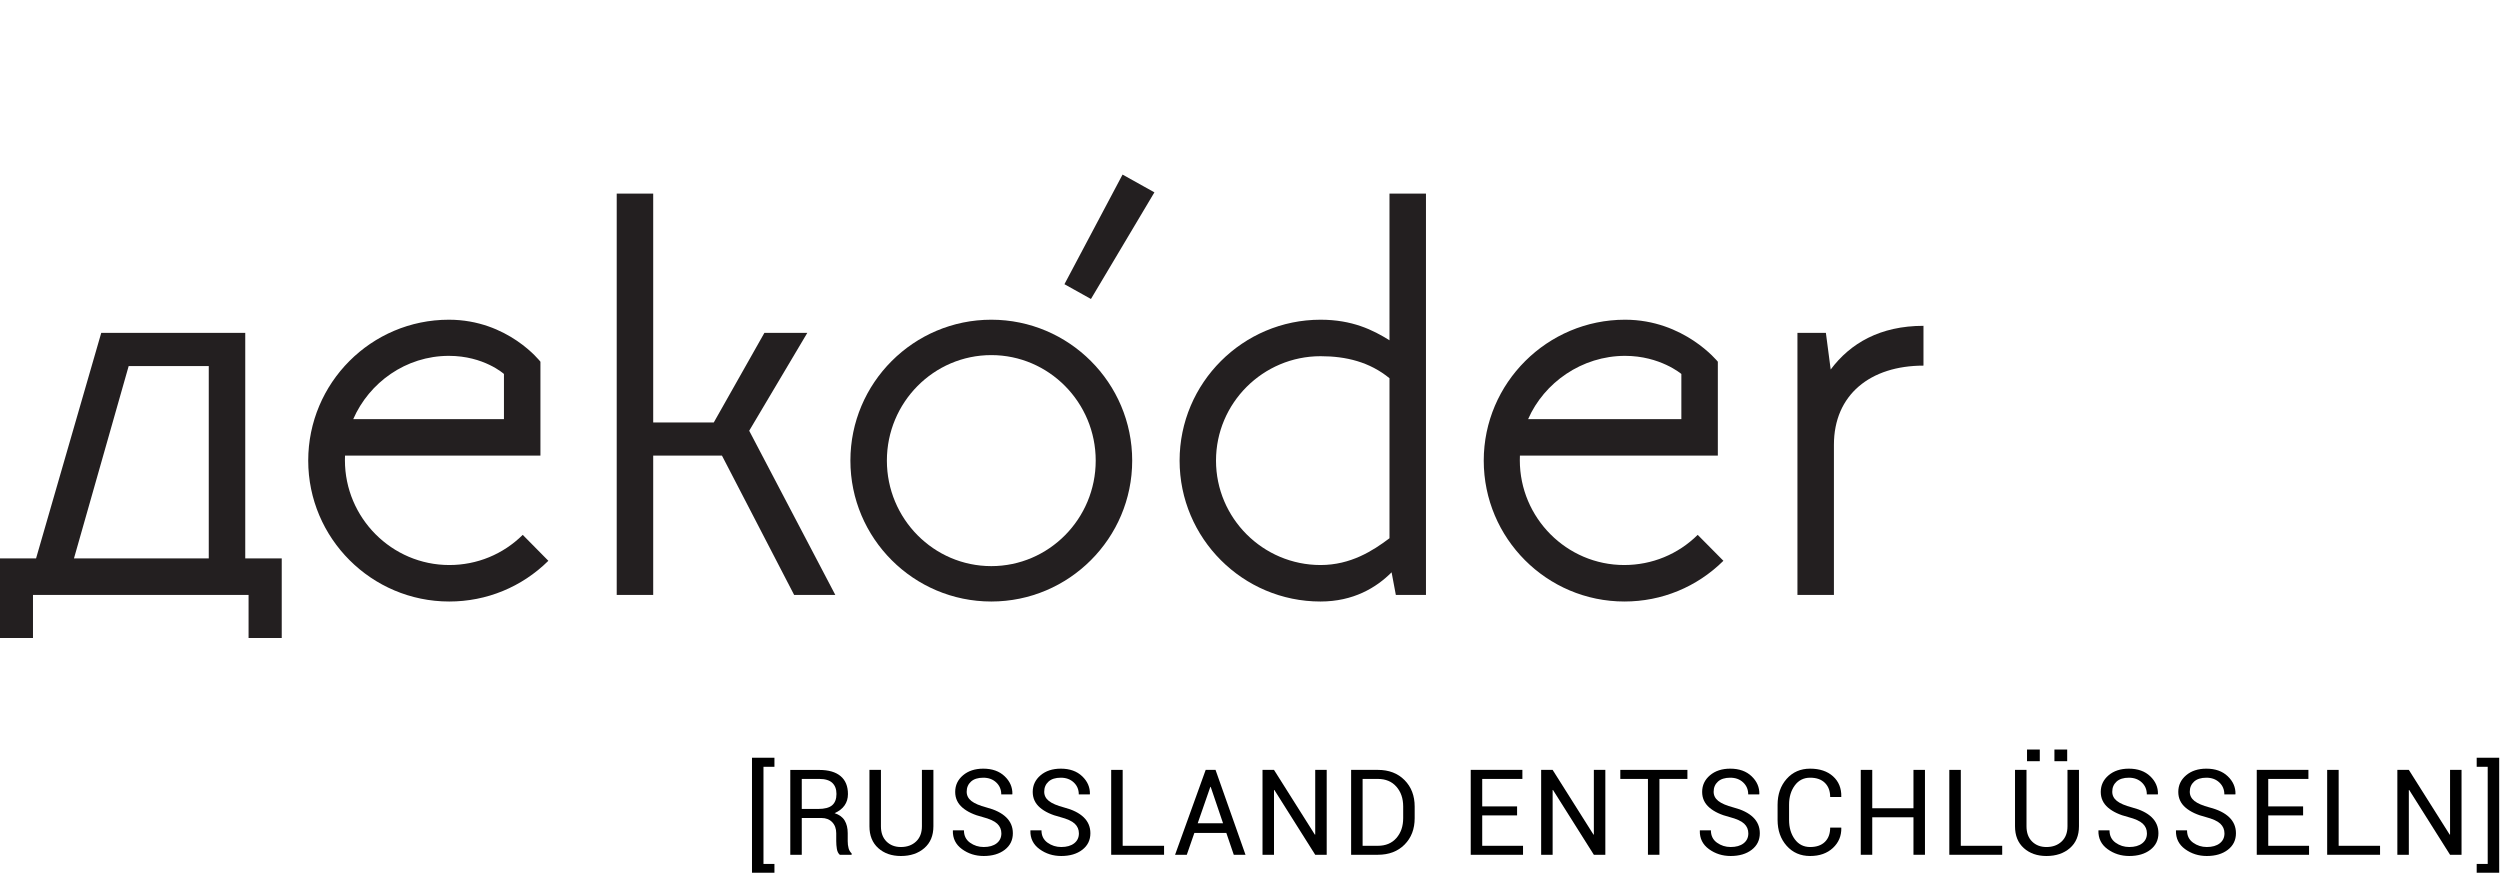 <?xml version="1.0" encoding="UTF-8" standalone="no"?>
<svg
   xmlns:dc="http://purl.org/dc/elements/1.1/"
   xmlns:cc="http://creativecommons.org/ns#"
   xmlns:rdf="http://www.w3.org/1999/02/22-rdf-syntax-ns#"
   xmlns:svg="http://www.w3.org/2000/svg"
   xmlns="http://www.w3.org/2000/svg"
   xmlns:sodipodi="http://sodipodi.sourceforge.net/DTD/sodipodi-0.dtd"
   xmlns:inkscape="http://www.inkscape.org/namespaces/inkscape"
   viewBox="0 0 1004.78 350.758"
   height="350.758"
   width="1004.78"
   xml:space="preserve"
   id="svg2"
   version="1.1"
   sodipodi:docname="dekoder-black-slogan.svg"
   inkscape:version="0.92.2 5c3e80d, 2017-08-06"><sodipodi:namedview
     pagecolor="#ffffff"
     bordercolor="#666666"
     borderopacity="1"
     objecttolerance="10"
     gridtolerance="10"
     guidetolerance="10"
     inkscape:pageopacity="0"
     inkscape:pageshadow="2"
     inkscape:window-width="1208"
     inkscape:window-height="623"
     id="namedview75"
     showgrid="false"
     inkscape:zoom="0.23046875"
     inkscape:cx="-332.55472"
     inkscape:cy="126.45081"
     inkscape:window-x="0"
     inkscape:window-y="0"
     inkscape:window-maximized="0"
     inkscape:current-layer="svg2" /><defs
     id="defs6"><clipPath
       id="clipPath22"
       clipPathUnits="userSpaceOnUse"><path
         id="path20"
         d="M 0,768 H 1024 V 0 H 0 Z"
         inkscape:connector-curvature="0" /></clipPath><clipPath
       id="clipPath62"
       clipPathUnits="userSpaceOnUse"><path
         id="path60"
         d="M 0,768 H 1024 V 0 H 0 Z"
         inkscape:connector-curvature="0" /></clipPath></defs><g
     transform="matrix(1.333,0,0,-1.333,-295.999,736.308)"
     id="g10"><g
       transform="translate(260.85,442)"
       id="g12"><path
         id="path14"
         style="fill:#231f20;fill-opacity:1;fill-rule:nonzero;stroke:none"
         d="M 0,0 H 24.15 V -58 H -16.495 Z M 35.15,10 H -8.27 L -27.924,-58 H -38.85 v -24 h 10 v 13 h 65 v -13 h 10 v 24 h -11 z"
         inkscape:connector-curvature="0" /></g><g
       id="g16"><g
         clip-path="url(#clipPath22)"
         id="g18"><g
           transform="translate(520.94,381.678)"
           id="g24"><path
             id="path26"
             style="fill:#231f20;fill-opacity:1;fill-rule:nonzero;stroke:none"
             d="m 0,0 c -17.359,0 -31.482,14.271 -31.482,31.812 0,17.542 14.123,31.813 31.482,31.813 17.359,0 31.482,-14.271 31.482,-31.813 C 31.482,14.271 17.359,0 0,0 m 0,74.295 c -23.425,0 -42.482,-19.058 -42.482,-42.483 0,-23.424 19.057,-42.482 42.482,-42.482 23.425,0 42.482,19.058 42.482,42.482 0,23.425 -19.057,42.483 -42.482,42.483"
             inkscape:connector-curvature="0" /></g><g
           transform="translate(774.024,440.954)"
           id="g28"><path
             id="path30"
             style="fill:#231f20;fill-opacity:1;fill-rule:nonzero;stroke:none"
             d="m 0,0 -1.448,11.046 h -8.576 v -79 h 11 v 45.281 c 0,15.094 11,23.849 27,23.849 v 12 C 14.976,13.176 5.918,7.948 0,0"
             inkscape:connector-curvature="0" /></g><g
           transform="translate(588.693,413.49)"
           id="g32"><path
             id="path34"
             style="fill:#231f20;fill-opacity:1;fill-rule:nonzero;stroke:none"
             d="m 0,0 c 0,17.359 14.167,31.482 31.526,31.482 7.688,0 14.78,-1.73 20.78,-6.639 v -48.251 c -5,-3.773 -11.693,-8.074 -20.78,-8.074 C 14.167,-31.482 0,-17.359 0,0 m 52.306,36.276 c -5,3.141 -11.263,6.206 -20.78,6.206 -23.423,0 -42.504,-19.057 -42.504,-42.482 0,-23.425 19.047,-42.482 42.471,-42.482 9.927,0 16.847,4.175 21.448,8.803 l 1.278,-6.811 h 9.087 v 121 h -11 z"
             inkscape:connector-curvature="0" /></g><g
           transform="translate(357.4,445.075)"
           id="g36"><path
             id="path38"
             style="fill:#231f20;fill-opacity:1;fill-rule:nonzero;stroke:none"
             d="M 0,0 C 10.577,0 16.6,-5.46 16.6,-5.46 V -19.075 H -28.842 C -24.041,-8.075 -12.995,0 0,0 m 0.136,-63.067 c -17.359,0 -31.482,14.225 -31.482,31.585 0,0.436 0.009,0.407 0.026,1.407 H 27.6 v 28.309 c 0,0 -9.773,12.663 -27.6,12.663 -23.425,0 -42.414,-19.057 -42.414,-42.482 0,-23.425 19.091,-42.482 42.516,-42.482 11.259,0 21.884,4.359 29.887,12.275 l -7.725,7.82 C 16.333,-59.837 8.48,-63.067 0.136,-63.067"
             inkscape:connector-curvature="0" /></g><g
           transform="translate(712.02,445.075)"
           id="g40"><path
             id="path42"
             style="fill:#231f20;fill-opacity:1;fill-rule:nonzero;stroke:none"
             d="M 0,0 C 10.577,0 16.979,-5.46 16.979,-5.46 V -19.075 H -29.222 C -24.421,-8.075 -12.995,0 0,0 m -0.243,-63.067 c -17.359,0 -31.483,14.225 -31.483,31.585 0,0.436 0.009,0.407 0.027,1.407 h 59.678 v 28.309 c 0,0 -10.152,12.663 -27.979,12.663 -23.425,0 -42.604,-19.057 -42.604,-42.482 0,-23.425 18.998,-42.482 42.422,-42.482 11.258,0 21.836,4.359 29.839,12.275 l -7.749,7.82 c -5.93,-5.865 -13.807,-9.095 -22.151,-9.095"
             inkscape:connector-curvature="0" /></g><g
           transform="translate(465.461,452)"
           id="g44"><path
             id="path46"
             style="fill:#231f20;fill-opacity:1;fill-rule:nonzero;stroke:none"
             d="m 0,0 h -12.938 l -15.253,-27 h -18.27 v 69 h -11 V -79 h 11 v 42 h 20.732 L -3.968,-79 H 8.445 l -25.961,49.495 z"
             inkscape:connector-curvature="0" /></g><g
           transform="translate(542.993,466.679)"
           id="g48"><path
             id="path50"
             style="fill:#231f20;fill-opacity:1;fill-rule:nonzero;stroke:none"
             d="m 0,0 7.992,-4.457 19.137,32.152 -9.606,5.357 z"
             inkscape:connector-curvature="0" /></g></g></g><g
       transform="translate(455.555,321.172)"
       id="g52"><path
         id="path54"
         style="fill:#000000;fill-opacity:1;fill-rule:nonzero;stroke:none"
         d="M 0,0 H -3.305 V -29.285 H 0 V -32.01 H -6.768 V 2.725 H 0 Z"
         inkscape:connector-curvature="0" /></g><g
       id="g56"><g
         clip-path="url(#clipPath62)"
         id="g58"><g
           transform="translate(463.796,308.463)"
           id="g64"><path
             id="path66"
             style="fill:#000000;fill-opacity:1;fill-rule:nonzero;stroke:none"
             d="m 0,0 h 4.939 c 1.957,0 3.367,0.372 4.228,1.116 0.861,0.744 1.292,1.878 1.292,3.402 0,1.441 -0.419,2.557 -1.257,3.348 C 8.364,8.657 7.061,9.053 5.291,9.053 H 0 Z M 0,-2.725 V -13.816 H -3.463 V 11.76 h 8.754 c 2.801,0 4.939,-0.621 6.416,-1.864 1.477,-1.242 2.215,-3.046 2.215,-5.414 0,-1.312 -0.343,-2.455 -1.028,-3.427 -0.686,-0.973 -1.685,-1.746 -2.998,-2.321 1.407,-0.457 2.417,-1.198 3.033,-2.223 0.615,-1.026 0.923,-2.294 0.923,-3.806 v -2.408 c 0,-0.797 0.087,-1.512 0.263,-2.145 0.176,-0.632 0.481,-1.148 0.914,-1.547 v -0.421 h -3.568 c -0.457,0.398 -0.75,0.984 -0.879,1.757 -0.129,0.774 -0.193,1.571 -0.193,2.391 v 2.338 c 0,1.383 -0.405,2.496 -1.213,3.34 -0.809,0.844 -1.893,1.265 -3.252,1.265 z"
             inkscape:connector-curvature="0" /></g><g
           transform="translate(503.484,320.24)"
           id="g68"><path
             id="path70"
             style="fill:#000000;fill-opacity:1;fill-rule:nonzero;stroke:none"
             d="m 0,0 v -16.998 c 0,-2.813 -0.914,-5.01 -2.742,-6.592 -1.828,-1.582 -4.184,-2.373 -7.067,-2.373 -2.777,0 -5.05,0.794 -6.82,2.382 -1.769,1.588 -2.654,3.782 -2.654,6.583 V 0 h 3.463 v -16.998 c 0,-1.957 0.559,-3.489 1.678,-4.597 1.12,-1.107 2.564,-1.661 4.333,-1.661 1.875,0 3.402,0.554 4.58,1.661 1.177,1.108 1.766,2.64 1.766,4.597 V 0 Z"
             inkscape:connector-curvature="0" /></g><g
           transform="translate(523.977,301.098)"
           id="g72"><path
             id="path74"
             style="fill:#000000;fill-opacity:1;fill-rule:nonzero;stroke:none"
             d="m 0,0 c 0,1.16 -0.416,2.133 -1.248,2.918 -0.832,0.785 -2.297,1.453 -4.395,2.004 -2.601,0.644 -4.631,1.594 -6.09,2.848 -1.459,1.253 -2.189,2.83 -2.189,4.728 0,2.004 0.785,3.674 2.356,5.01 1.57,1.336 3.609,2.004 6.117,2.004 2.695,0 4.843,-0.765 6.442,-2.294 1.6,-1.53 2.376,-3.314 2.329,-5.353 L 3.27,11.76 h -3.305 c 0,1.453 -0.507,2.654 -1.521,3.603 -1.013,0.95 -2.311,1.424 -3.893,1.424 -1.617,0 -2.857,-0.392 -3.718,-1.178 -0.861,-0.785 -1.292,-1.804 -1.292,-3.058 0,-1.113 0.472,-2.042 1.415,-2.786 0.943,-0.744 2.476,-1.398 4.597,-1.96 C -1.869,7.137 0.094,6.152 1.441,4.852 2.789,3.551 3.463,1.945 3.463,0.035 c 0,-2.062 -0.812,-3.721 -2.435,-4.974 -1.623,-1.254 -3.741,-1.881 -6.354,-1.881 -2.473,0 -4.655,0.691 -6.548,2.074 -1.893,1.383 -2.81,3.234 -2.751,5.555 l 0.035,0.105 h 3.305 c 0,-1.605 0.609,-2.845 1.828,-3.718 1.219,-0.873 2.596,-1.309 4.131,-1.309 1.64,0 2.938,0.369 3.893,1.107 C -0.478,-2.268 0,-1.266 0,0"
             inkscape:connector-curvature="0" /></g><g
           transform="translate(547.354,301.098)"
           id="g76"><path
             id="path78"
             style="fill:#000000;fill-opacity:1;fill-rule:nonzero;stroke:none"
             d="m 0,0 c 0,1.16 -0.416,2.133 -1.248,2.918 -0.832,0.785 -2.297,1.453 -4.395,2.004 -2.601,0.644 -4.631,1.594 -6.09,2.848 -1.459,1.253 -2.189,2.83 -2.189,4.728 0,2.004 0.785,3.674 2.356,5.01 1.57,1.336 3.609,2.004 6.117,2.004 2.695,0 4.843,-0.765 6.442,-2.294 1.6,-1.53 2.376,-3.314 2.329,-5.353 L 3.27,11.76 h -3.305 c 0,1.453 -0.507,2.654 -1.521,3.603 -1.013,0.95 -2.311,1.424 -3.893,1.424 -1.617,0 -2.857,-0.392 -3.718,-1.178 -0.861,-0.785 -1.292,-1.804 -1.292,-3.058 0,-1.113 0.472,-2.042 1.415,-2.786 0.943,-0.744 2.476,-1.398 4.597,-1.96 C -1.869,7.137 0.094,6.152 1.441,4.852 2.789,3.551 3.463,1.945 3.463,0.035 c 0,-2.062 -0.812,-3.721 -2.435,-4.974 -1.623,-1.254 -3.741,-1.881 -6.354,-1.881 -2.473,0 -4.655,0.691 -6.548,2.074 -1.893,1.383 -2.81,3.234 -2.751,5.555 l 0.035,0.105 h 3.305 c 0,-1.605 0.609,-2.845 1.828,-3.718 1.219,-0.873 2.596,-1.309 4.131,-1.309 1.64,0 2.938,0.369 3.893,1.107 C -0.478,-2.268 0,-1.266 0,0"
             inkscape:connector-curvature="0" /></g><g
           transform="translate(560.551,297.353)"
           id="g80"><path
             id="path82"
             style="fill:#000000;fill-opacity:1;fill-rule:nonzero;stroke:none"
             d="M 0,0 H 12.48 V -2.707 H -3.463 V 22.887 H 0 Z"
             inkscape:connector-curvature="0" /></g><g
           transform="translate(583.171,304.139)"
           id="g84"><path
             id="path86"
             style="fill:#000000;fill-opacity:1;fill-rule:nonzero;stroke:none"
             d="M 0,0 H 7.646 L 3.92,10.986 H 3.814 Z M 8.631,-2.9 H -1.002 L -3.287,-9.492 H -6.82 l 9.228,25.594 h 2.971 l 9.035,-25.594 h -3.533 z"
             inkscape:connector-curvature="0" /></g><g
           transform="translate(622.068,294.647)"
           id="g88"><path
             id="path90"
             style="fill:#000000;fill-opacity:1;fill-rule:nonzero;stroke:none"
             d="m 0,0 h -3.463 l -12.322,19.547 -0.106,-0.035 V 0 h -3.463 v 25.594 h 3.463 L -3.568,6.064 -3.463,6.1 V 25.594 H 0 Z"
             inkscape:connector-curvature="0" /></g><g
           transform="translate(632.894,317.516)"
           id="g92"><path
             id="path94"
             style="fill:#000000;fill-opacity:1;fill-rule:nonzero;stroke:none"
             d="m 0,0 v -20.162 h 4.588 c 2.367,0 4.233,0.779 5.599,2.338 1.365,1.558 2.047,3.556 2.047,5.994 v 3.533 c 0,2.414 -0.682,4.401 -2.047,5.959 C 8.821,-0.779 6.955,0 4.588,0 Z M -3.463,-22.869 V 2.725 h 8.051 c 3.34,0 6.026,-1.029 8.059,-3.085 2.034,-2.057 3.05,-4.714 3.05,-7.972 v -3.498 c 0,-3.27 -1.016,-5.927 -3.05,-7.972 -2.033,-2.045 -4.719,-3.067 -8.059,-3.067 z"
             inkscape:connector-curvature="0" /></g><g
           transform="translate(679.469,306.512)"
           id="g96"><path
             id="path98"
             style="fill:#000000;fill-opacity:1;fill-rule:nonzero;stroke:none"
             d="M 0,0 H -10.512 V -9.158 H 1.793 v -2.707 H -13.975 V 13.729 H 1.6 V 11.004 H -10.512 V 2.725 H 0 Z"
             inkscape:connector-curvature="0" /></g><g
           transform="translate(706.079,294.647)"
           id="g100"><path
             id="path102"
             style="fill:#000000;fill-opacity:1;fill-rule:nonzero;stroke:none"
             d="m 0,0 h -3.463 l -12.322,19.547 -0.106,-0.035 V 0 h -3.463 v 25.594 h 3.463 L -3.568,6.064 -3.463,6.1 V 25.594 H 0 Z"
             inkscape:connector-curvature="0" /></g><g
           transform="translate(730.826,317.516)"
           id="g104"><path
             id="path106"
             style="fill:#000000;fill-opacity:1;fill-rule:nonzero;stroke:none"
             d="M 0,0 H -8.438 V -22.869 H -11.9 V 0 h -8.332 V 2.725 H 0 Z"
             inkscape:connector-curvature="0" /></g><g
           transform="translate(749.192,301.098)"
           id="g108"><path
             id="path110"
             style="fill:#000000;fill-opacity:1;fill-rule:nonzero;stroke:none"
             d="m 0,0 c 0,1.16 -0.416,2.133 -1.248,2.918 -0.832,0.785 -2.297,1.453 -4.395,2.004 -2.601,0.644 -4.631,1.594 -6.09,2.848 -1.459,1.253 -2.189,2.83 -2.189,4.728 0,2.004 0.785,3.674 2.356,5.01 1.57,1.336 3.609,2.004 6.117,2.004 2.695,0 4.843,-0.765 6.442,-2.294 1.6,-1.53 2.376,-3.314 2.329,-5.353 L 3.27,11.76 h -3.305 c 0,1.453 -0.507,2.654 -1.521,3.603 -1.013,0.95 -2.311,1.424 -3.893,1.424 -1.617,0 -2.857,-0.392 -3.718,-1.178 -0.861,-0.785 -1.292,-1.804 -1.292,-3.058 0,-1.113 0.472,-2.042 1.415,-2.786 0.943,-0.744 2.476,-1.398 4.597,-1.96 C -1.869,7.137 0.094,6.152 1.441,4.852 2.789,3.551 3.463,1.945 3.463,0.035 c 0,-2.062 -0.812,-3.721 -2.435,-4.974 -1.623,-1.254 -3.741,-1.881 -6.354,-1.881 -2.473,0 -4.655,0.691 -6.548,2.074 -1.893,1.383 -2.81,3.234 -2.751,5.555 l 0.035,0.105 h 3.305 c 0,-1.605 0.609,-2.845 1.828,-3.718 1.219,-0.873 2.596,-1.309 4.131,-1.309 1.64,0 2.938,0.369 3.893,1.107 C -0.478,-2.268 0,-1.266 0,0"
             inkscape:connector-curvature="0" /></g><g
           transform="translate(777.191,302.838)"
           id="g112"><path
             id="path114"
             style="fill:#000000;fill-opacity:1;fill-rule:nonzero;stroke:none"
             d="m 0,0 0.035,-0.105 c 0.047,-2.403 -0.797,-4.413 -2.531,-6.03 -1.734,-1.617 -4.025,-2.426 -6.873,-2.426 -2.895,0 -5.253,1.026 -7.075,3.077 -1.823,2.05 -2.734,4.652 -2.734,7.804 v 4.553 c 0,3.152 0.911,5.757 2.734,7.814 1.822,2.056 4.18,3.084 7.075,3.084 2.894,0 5.197,-0.77 6.908,-2.311 1.711,-1.541 2.543,-3.583 2.496,-6.126 L 0,9.229 h -3.322 c 0,1.792 -0.528,3.21 -1.582,4.253 -1.055,1.043 -2.543,1.565 -4.465,1.565 -1.934,0 -3.475,-0.779 -4.623,-2.338 -1.149,-1.559 -1.723,-3.492 -1.723,-5.801 V 2.32 c 0,-2.332 0.574,-4.277 1.723,-5.836 1.148,-1.558 2.689,-2.338 4.623,-2.338 1.922,0 3.41,0.519 4.465,1.556 1.054,1.037 1.582,2.47 1.582,4.298 z"
             inkscape:connector-curvature="0" /></g><g
           transform="translate(802.447,294.647)"
           id="g116"><path
             id="path118"
             style="fill:#000000;fill-opacity:1;fill-rule:nonzero;stroke:none"
             d="M 0,0 H -3.463 V 11.303 H -15.891 V 0 h -3.463 v 25.594 h 3.463 V 14.027 H -3.463 V 25.594 H 0 Z"
             inkscape:connector-curvature="0" /></g><g
           transform="translate(813.255,297.353)"
           id="g120"><path
             id="path122"
             style="fill:#000000;fill-opacity:1;fill-rule:nonzero;stroke:none"
             d="M 0,0 H 12.48 V -2.707 H -3.463 V 22.887 H 0 Z"
             inkscape:connector-curvature="0" /></g><path
           id="path124"
           style="fill:#000000;fill-opacity:1;fill-rule:nonzero;stroke:none"
           d="m 845.332,322.859 h -3.85 v 3.516 h 3.85 z m -8.262,0 h -3.85 v 3.516 h 3.85 z m 11.813,-2.619 v -16.998 c 0,-2.812 -0.914,-5.01 -2.742,-6.592 -1.828,-1.582 -4.184,-2.373 -7.067,-2.373 -2.777,0 -5.051,0.794 -6.82,2.382 -1.77,1.588 -2.654,3.782 -2.654,6.583 v 16.998 h 3.463 v -16.998 c 0,-1.957 0.559,-3.489 1.678,-4.596 1.119,-1.108 2.564,-1.662 4.333,-1.662 1.875,0 3.402,0.554 4.579,1.662 1.178,1.107 1.767,2.639 1.767,4.596 v 16.998 z"
           inkscape:connector-curvature="0" /><g
           transform="translate(869.376,301.098)"
           id="g126"><path
             id="path128"
             style="fill:#000000;fill-opacity:1;fill-rule:nonzero;stroke:none"
             d="m 0,0 c 0,1.16 -0.416,2.133 -1.248,2.918 -0.832,0.785 -2.297,1.453 -4.395,2.004 -2.601,0.644 -4.631,1.594 -6.09,2.848 -1.459,1.253 -2.189,2.83 -2.189,4.728 0,2.004 0.785,3.674 2.356,5.01 1.57,1.336 3.609,2.004 6.117,2.004 2.695,0 4.843,-0.765 6.442,-2.294 1.6,-1.53 2.376,-3.314 2.329,-5.353 L 3.27,11.76 h -3.305 c 0,1.453 -0.507,2.654 -1.521,3.603 -1.013,0.95 -2.311,1.424 -3.893,1.424 -1.617,0 -2.857,-0.392 -3.718,-1.178 -0.861,-0.785 -1.292,-1.804 -1.292,-3.058 0,-1.113 0.472,-2.042 1.415,-2.786 0.943,-0.744 2.476,-1.398 4.597,-1.96 C -1.869,7.137 0.094,6.152 1.441,4.852 2.789,3.551 3.463,1.945 3.463,0.035 c 0,-2.062 -0.812,-3.721 -2.435,-4.974 -1.623,-1.254 -3.741,-1.881 -6.354,-1.881 -2.473,0 -4.655,0.691 -6.548,2.074 -1.893,1.383 -2.81,3.234 -2.751,5.555 l 0.035,0.105 h 3.305 c 0,-1.605 0.609,-2.845 1.828,-3.718 1.219,-0.873 2.596,-1.309 4.131,-1.309 1.64,0 2.938,0.369 3.893,1.107 C -0.478,-2.268 0,-1.266 0,0"
             inkscape:connector-curvature="0" /></g><g
           transform="translate(892.752,301.098)"
           id="g130"><path
             id="path132"
             style="fill:#000000;fill-opacity:1;fill-rule:nonzero;stroke:none"
             d="m 0,0 c 0,1.16 -0.416,2.133 -1.248,2.918 -0.832,0.785 -2.297,1.453 -4.395,2.004 -2.601,0.644 -4.631,1.594 -6.09,2.848 -1.459,1.253 -2.189,2.83 -2.189,4.728 0,2.004 0.785,3.674 2.356,5.01 1.57,1.336 3.609,2.004 6.117,2.004 2.695,0 4.843,-0.765 6.442,-2.294 1.6,-1.53 2.376,-3.314 2.329,-5.353 L 3.27,11.76 h -3.305 c 0,1.453 -0.507,2.654 -1.521,3.603 -1.013,0.95 -2.311,1.424 -3.893,1.424 -1.617,0 -2.857,-0.392 -3.718,-1.178 -0.861,-0.785 -1.292,-1.804 -1.292,-3.058 0,-1.113 0.472,-2.042 1.415,-2.786 0.943,-0.744 2.476,-1.398 4.597,-1.96 C -1.869,7.137 0.094,6.152 1.441,4.852 2.789,3.551 3.463,1.945 3.463,0.035 c 0,-2.062 -0.812,-3.721 -2.435,-4.974 -1.623,-1.254 -3.741,-1.881 -6.354,-1.881 -2.473,0 -4.655,0.691 -6.548,2.074 -1.893,1.383 -2.81,3.234 -2.751,5.555 l 0.035,0.105 h 3.305 c 0,-1.605 0.609,-2.845 1.828,-3.718 1.219,-0.873 2.596,-1.309 4.131,-1.309 1.64,0 2.938,0.369 3.893,1.107 C -0.478,-2.268 0,-1.266 0,0"
             inkscape:connector-curvature="0" /></g><g
           transform="translate(916.462,306.512)"
           id="g134"><path
             id="path136"
             style="fill:#000000;fill-opacity:1;fill-rule:nonzero;stroke:none"
             d="M 0,0 H -10.512 V -9.158 H 1.793 v -2.707 H -13.975 V 13.729 H 1.6 V 11.004 H -10.512 V 2.725 H 0 Z"
             inkscape:connector-curvature="0" /></g><g
           transform="translate(927.181,297.353)"
           id="g138"><path
             id="path140"
             style="fill:#000000;fill-opacity:1;fill-rule:nonzero;stroke:none"
             d="M 0,0 H 12.48 V -2.707 H -3.463 V 22.887 H 0 Z"
             inkscape:connector-curvature="0" /></g><g
           transform="translate(964.232,294.647)"
           id="g142"><path
             id="path144"
             style="fill:#000000;fill-opacity:1;fill-rule:nonzero;stroke:none"
             d="m 0,0 h -3.463 l -12.322,19.547 -0.106,-0.035 V 0 h -3.463 v 25.594 h 3.463 L -3.568,6.064 -3.463,6.1 V 25.594 H 0 Z"
             inkscape:connector-curvature="0" /></g><g
           transform="translate(968.8,323.897)"
           id="g146"><path
             id="path148"
             style="fill:#000000;fill-opacity:1;fill-rule:nonzero;stroke:none"
             d="M 0,0 H 6.785 V -34.734 H 0 v 2.724 H 3.322 V -2.725 H 0 Z"
             inkscape:connector-curvature="0" /></g></g></g></g></svg>